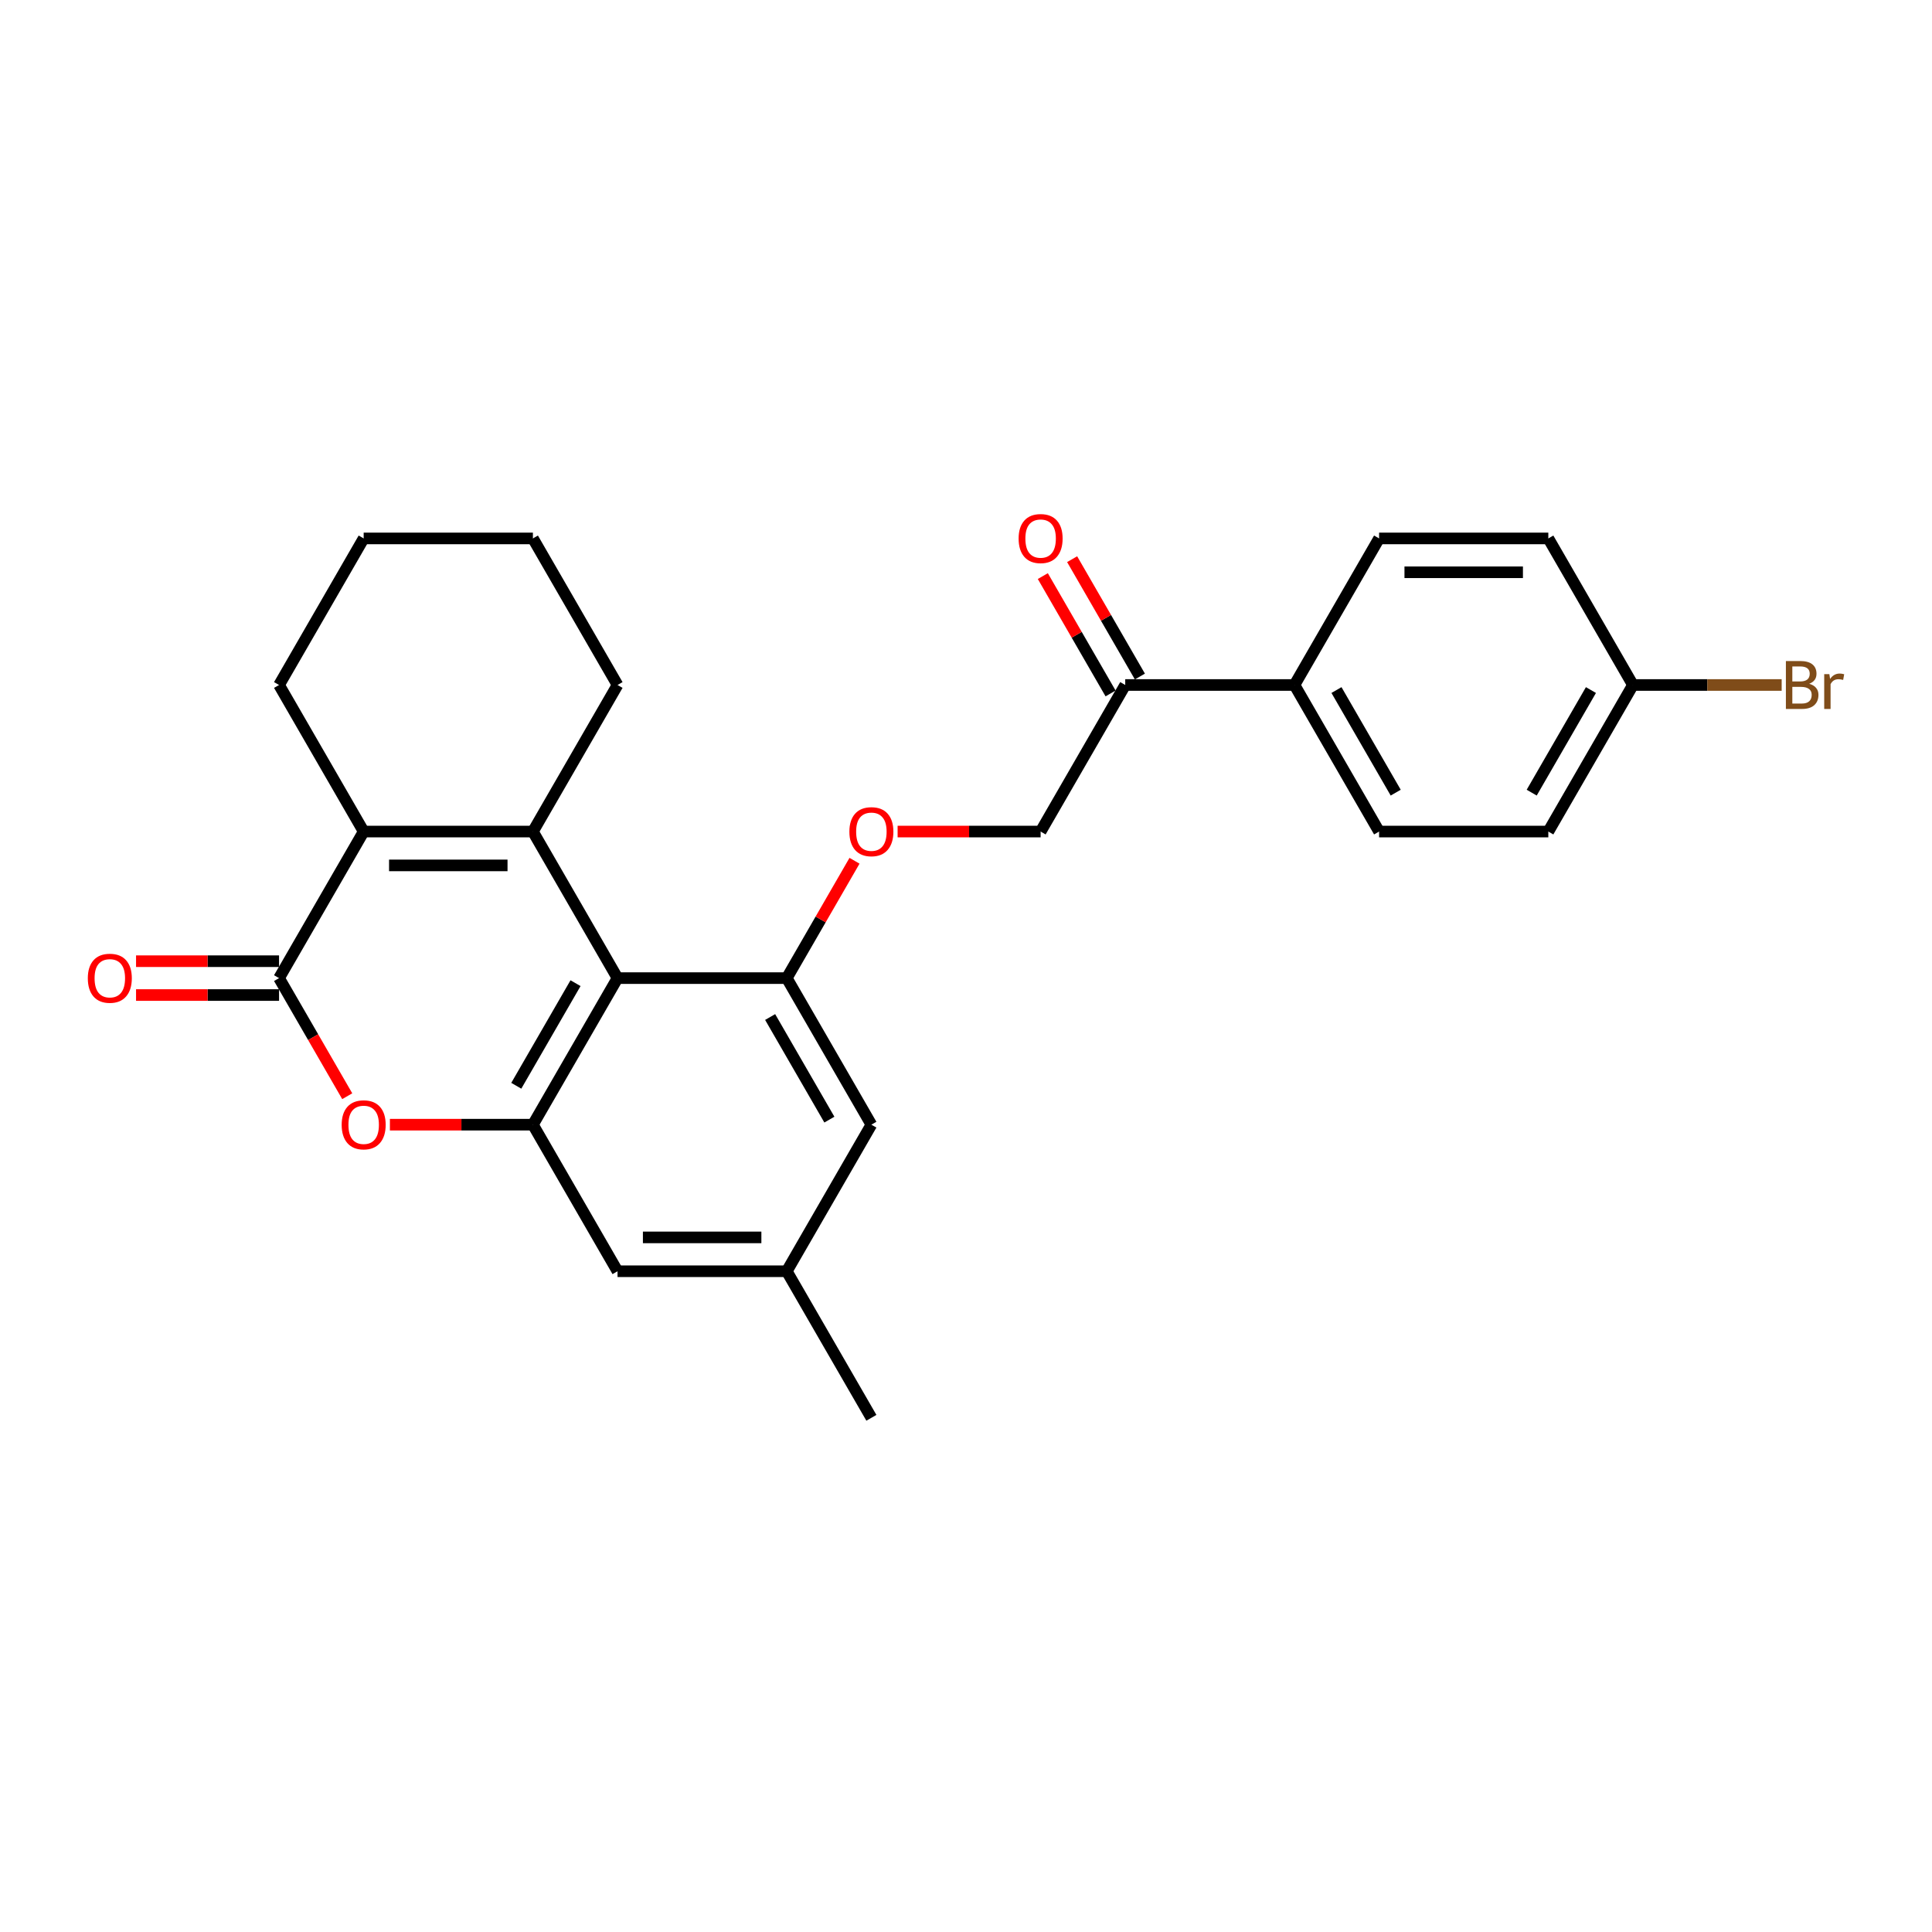 <?xml version='1.0' encoding='iso-8859-1'?>
<svg version='1.1' baseProfile='full'
              xmlns='http://www.w3.org/2000/svg'
                      xmlns:rdkit='http://www.rdkit.org/xml'
                      xmlns:xlink='http://www.w3.org/1999/xlink'
                  xml:space='preserve'
width='1000px' height='1000px' viewBox='0 0 1000 1000'>
<!-- END OF HEADER -->
<rect style='opacity:1.0;fill:#FFFFFF;stroke:none' width='1000' height='1000' x='0' y='0'> </rect>
<path class='bond-0' d='M 275.833,430.411 L 319.631,506.272' style='fill:none;fill-rule:evenodd;stroke:#000000;stroke-width:6px;stroke-linecap:butt;stroke-linejoin:miter;stroke-opacity:1' />
<path class='bond-1' d='M 275.833,430.411 L 188.236,430.411' style='fill:none;fill-rule:evenodd;stroke:#000000;stroke-width:6px;stroke-linecap:butt;stroke-linejoin:miter;stroke-opacity:1' />
<path class='bond-1' d='M 262.693,447.931 L 201.376,447.931' style='fill:none;fill-rule:evenodd;stroke:#000000;stroke-width:6px;stroke-linecap:butt;stroke-linejoin:miter;stroke-opacity:1' />
<path class='bond-17' d='M 275.833,430.411 L 319.631,354.551' style='fill:none;fill-rule:evenodd;stroke:#000000;stroke-width:6px;stroke-linecap:butt;stroke-linejoin:miter;stroke-opacity:1' />
<path class='bond-3' d='M 319.631,506.272 L 275.833,582.132' style='fill:none;fill-rule:evenodd;stroke:#000000;stroke-width:6px;stroke-linecap:butt;stroke-linejoin:miter;stroke-opacity:1' />
<path class='bond-3' d='M 297.889,508.891 L 267.23,561.994' style='fill:none;fill-rule:evenodd;stroke:#000000;stroke-width:6px;stroke-linecap:butt;stroke-linejoin:miter;stroke-opacity:1' />
<path class='bond-5' d='M 319.631,506.272 L 407.227,506.272' style='fill:none;fill-rule:evenodd;stroke:#000000;stroke-width:6px;stroke-linecap:butt;stroke-linejoin:miter;stroke-opacity:1' />
<path class='bond-2' d='M 188.236,430.411 L 144.438,506.272' style='fill:none;fill-rule:evenodd;stroke:#000000;stroke-width:6px;stroke-linecap:butt;stroke-linejoin:miter;stroke-opacity:1' />
<path class='bond-19' d='M 188.236,430.411 L 144.438,354.551' style='fill:none;fill-rule:evenodd;stroke:#000000;stroke-width:6px;stroke-linecap:butt;stroke-linejoin:miter;stroke-opacity:1' />
<path class='bond-4' d='M 144.438,506.272 L 162.084,536.835' style='fill:none;fill-rule:evenodd;stroke:#000000;stroke-width:6px;stroke-linecap:butt;stroke-linejoin:miter;stroke-opacity:1' />
<path class='bond-4' d='M 162.084,536.835 L 179.73,567.399' style='fill:none;fill-rule:evenodd;stroke:#FF0000;stroke-width:6px;stroke-linecap:butt;stroke-linejoin:miter;stroke-opacity:1' />
<path class='bond-10' d='M 144.438,497.512 L 107.429,497.512' style='fill:none;fill-rule:evenodd;stroke:#000000;stroke-width:6px;stroke-linecap:butt;stroke-linejoin:miter;stroke-opacity:1' />
<path class='bond-10' d='M 107.429,497.512 L 70.419,497.512' style='fill:none;fill-rule:evenodd;stroke:#FF0000;stroke-width:6px;stroke-linecap:butt;stroke-linejoin:miter;stroke-opacity:1' />
<path class='bond-10' d='M 144.438,515.032 L 107.429,515.032' style='fill:none;fill-rule:evenodd;stroke:#000000;stroke-width:6px;stroke-linecap:butt;stroke-linejoin:miter;stroke-opacity:1' />
<path class='bond-10' d='M 107.429,515.032 L 70.419,515.032' style='fill:none;fill-rule:evenodd;stroke:#FF0000;stroke-width:6px;stroke-linecap:butt;stroke-linejoin:miter;stroke-opacity:1' />
<path class='bond-7' d='M 275.833,582.132 L 319.631,657.993' style='fill:none;fill-rule:evenodd;stroke:#000000;stroke-width:6px;stroke-linecap:butt;stroke-linejoin:miter;stroke-opacity:1' />
<path class='bond-27' d='M 275.833,582.132 L 238.823,582.132' style='fill:none;fill-rule:evenodd;stroke:#000000;stroke-width:6px;stroke-linecap:butt;stroke-linejoin:miter;stroke-opacity:1' />
<path class='bond-27' d='M 238.823,582.132 L 201.814,582.132' style='fill:none;fill-rule:evenodd;stroke:#FF0000;stroke-width:6px;stroke-linecap:butt;stroke-linejoin:miter;stroke-opacity:1' />
<path class='bond-6' d='M 407.227,506.272 L 424.761,475.901' style='fill:none;fill-rule:evenodd;stroke:#000000;stroke-width:6px;stroke-linecap:butt;stroke-linejoin:miter;stroke-opacity:1' />
<path class='bond-6' d='M 424.761,475.901 L 442.296,445.53' style='fill:none;fill-rule:evenodd;stroke:#FF0000;stroke-width:6px;stroke-linecap:butt;stroke-linejoin:miter;stroke-opacity:1' />
<path class='bond-9' d='M 407.227,506.272 L 451.025,582.132' style='fill:none;fill-rule:evenodd;stroke:#000000;stroke-width:6px;stroke-linecap:butt;stroke-linejoin:miter;stroke-opacity:1' />
<path class='bond-9' d='M 398.624,526.411 L 429.283,579.513' style='fill:none;fill-rule:evenodd;stroke:#000000;stroke-width:6px;stroke-linecap:butt;stroke-linejoin:miter;stroke-opacity:1' />
<path class='bond-12' d='M 464.602,430.411 L 501.612,430.411' style='fill:none;fill-rule:evenodd;stroke:#FF0000;stroke-width:6px;stroke-linecap:butt;stroke-linejoin:miter;stroke-opacity:1' />
<path class='bond-12' d='M 501.612,430.411 L 538.621,430.411' style='fill:none;fill-rule:evenodd;stroke:#000000;stroke-width:6px;stroke-linecap:butt;stroke-linejoin:miter;stroke-opacity:1' />
<path class='bond-28' d='M 319.631,657.993 L 407.227,657.993' style='fill:none;fill-rule:evenodd;stroke:#000000;stroke-width:6px;stroke-linecap:butt;stroke-linejoin:miter;stroke-opacity:1' />
<path class='bond-28' d='M 332.77,640.474 L 394.087,640.474' style='fill:none;fill-rule:evenodd;stroke:#000000;stroke-width:6px;stroke-linecap:butt;stroke-linejoin:miter;stroke-opacity:1' />
<path class='bond-8' d='M 582.419,354.551 L 538.621,430.411' style='fill:none;fill-rule:evenodd;stroke:#000000;stroke-width:6px;stroke-linecap:butt;stroke-linejoin:miter;stroke-opacity:1' />
<path class='bond-11' d='M 582.419,354.551 L 670.015,354.551' style='fill:none;fill-rule:evenodd;stroke:#000000;stroke-width:6px;stroke-linecap:butt;stroke-linejoin:miter;stroke-opacity:1' />
<path class='bond-14' d='M 590.005,350.171 L 572.471,319.8' style='fill:none;fill-rule:evenodd;stroke:#000000;stroke-width:6px;stroke-linecap:butt;stroke-linejoin:miter;stroke-opacity:1' />
<path class='bond-14' d='M 572.471,319.8 L 554.936,289.43' style='fill:none;fill-rule:evenodd;stroke:#FF0000;stroke-width:6px;stroke-linecap:butt;stroke-linejoin:miter;stroke-opacity:1' />
<path class='bond-14' d='M 574.833,358.931 L 557.299,328.56' style='fill:none;fill-rule:evenodd;stroke:#000000;stroke-width:6px;stroke-linecap:butt;stroke-linejoin:miter;stroke-opacity:1' />
<path class='bond-14' d='M 557.299,328.56 L 539.764,298.189' style='fill:none;fill-rule:evenodd;stroke:#FF0000;stroke-width:6px;stroke-linecap:butt;stroke-linejoin:miter;stroke-opacity:1' />
<path class='bond-13' d='M 451.025,582.132 L 407.227,657.993' style='fill:none;fill-rule:evenodd;stroke:#000000;stroke-width:6px;stroke-linecap:butt;stroke-linejoin:miter;stroke-opacity:1' />
<path class='bond-15' d='M 670.015,354.551 L 713.814,430.411' style='fill:none;fill-rule:evenodd;stroke:#000000;stroke-width:6px;stroke-linecap:butt;stroke-linejoin:miter;stroke-opacity:1' />
<path class='bond-15' d='M 691.757,357.17 L 722.416,410.273' style='fill:none;fill-rule:evenodd;stroke:#000000;stroke-width:6px;stroke-linecap:butt;stroke-linejoin:miter;stroke-opacity:1' />
<path class='bond-16' d='M 670.015,354.551 L 713.814,278.69' style='fill:none;fill-rule:evenodd;stroke:#000000;stroke-width:6px;stroke-linecap:butt;stroke-linejoin:miter;stroke-opacity:1' />
<path class='bond-23' d='M 407.227,657.993 L 451.025,733.853' style='fill:none;fill-rule:evenodd;stroke:#000000;stroke-width:6px;stroke-linecap:butt;stroke-linejoin:miter;stroke-opacity:1' />
<path class='bond-21' d='M 713.814,430.411 L 801.41,430.411' style='fill:none;fill-rule:evenodd;stroke:#000000;stroke-width:6px;stroke-linecap:butt;stroke-linejoin:miter;stroke-opacity:1' />
<path class='bond-20' d='M 713.814,278.69 L 801.41,278.69' style='fill:none;fill-rule:evenodd;stroke:#000000;stroke-width:6px;stroke-linecap:butt;stroke-linejoin:miter;stroke-opacity:1' />
<path class='bond-20' d='M 726.953,296.21 L 788.27,296.21' style='fill:none;fill-rule:evenodd;stroke:#000000;stroke-width:6px;stroke-linecap:butt;stroke-linejoin:miter;stroke-opacity:1' />
<path class='bond-24' d='M 319.631,354.551 L 275.833,278.69' style='fill:none;fill-rule:evenodd;stroke:#000000;stroke-width:6px;stroke-linecap:butt;stroke-linejoin:miter;stroke-opacity:1' />
<path class='bond-18' d='M 845.208,354.551 L 801.41,278.69' style='fill:none;fill-rule:evenodd;stroke:#000000;stroke-width:6px;stroke-linecap:butt;stroke-linejoin:miter;stroke-opacity:1' />
<path class='bond-22' d='M 845.208,354.551 L 883.698,354.551' style='fill:none;fill-rule:evenodd;stroke:#000000;stroke-width:6px;stroke-linecap:butt;stroke-linejoin:miter;stroke-opacity:1' />
<path class='bond-22' d='M 883.698,354.551 L 922.187,354.551' style='fill:none;fill-rule:evenodd;stroke:#7F4C19;stroke-width:6px;stroke-linecap:butt;stroke-linejoin:miter;stroke-opacity:1' />
<path class='bond-29' d='M 845.208,354.551 L 801.41,430.411' style='fill:none;fill-rule:evenodd;stroke:#000000;stroke-width:6px;stroke-linecap:butt;stroke-linejoin:miter;stroke-opacity:1' />
<path class='bond-29' d='M 823.466,357.17 L 792.807,410.273' style='fill:none;fill-rule:evenodd;stroke:#000000;stroke-width:6px;stroke-linecap:butt;stroke-linejoin:miter;stroke-opacity:1' />
<path class='bond-26' d='M 144.438,354.551 L 188.236,278.69' style='fill:none;fill-rule:evenodd;stroke:#000000;stroke-width:6px;stroke-linecap:butt;stroke-linejoin:miter;stroke-opacity:1' />
<path class='bond-25' d='M 275.833,278.69 L 188.236,278.69' style='fill:none;fill-rule:evenodd;stroke:#000000;stroke-width:6px;stroke-linecap:butt;stroke-linejoin:miter;stroke-opacity:1' />
<path  class='atom-5' d='M 176.849 582.203
Q 176.849 576.246, 179.792 572.917
Q 182.735 569.589, 188.236 569.589
Q 193.737 569.589, 196.681 572.917
Q 199.624 576.246, 199.624 582.203
Q 199.624 588.229, 196.646 591.663
Q 193.667 595.062, 188.236 595.062
Q 182.77 595.062, 179.792 591.663
Q 176.849 588.264, 176.849 582.203
M 188.236 592.259
Q 192.021 592.259, 194.053 589.736
Q 196.12 587.178, 196.12 582.203
Q 196.12 577.332, 194.053 574.879
Q 192.021 572.392, 188.236 572.392
Q 184.452 572.392, 182.385 574.844
Q 180.353 577.297, 180.353 582.203
Q 180.353 587.213, 182.385 589.736
Q 184.452 592.259, 188.236 592.259
' fill='#FF0000'/>
<path  class='atom-7' d='M 439.637 430.481
Q 439.637 424.525, 442.581 421.196
Q 445.524 417.868, 451.025 417.868
Q 456.526 417.868, 459.469 421.196
Q 462.412 424.525, 462.412 430.481
Q 462.412 436.508, 459.434 439.942
Q 456.456 443.341, 451.025 443.341
Q 445.559 443.341, 442.581 439.942
Q 439.637 436.543, 439.637 430.481
M 451.025 440.537
Q 454.809 440.537, 456.841 438.015
Q 458.909 435.457, 458.909 430.481
Q 458.909 425.611, 456.841 423.158
Q 454.809 420.671, 451.025 420.671
Q 447.241 420.671, 445.174 423.123
Q 443.141 425.576, 443.141 430.481
Q 443.141 435.492, 445.174 438.015
Q 447.241 440.537, 451.025 440.537
' fill='#FF0000'/>
<path  class='atom-11' d='M 45.455 506.342
Q 45.455 500.385, 48.398 497.057
Q 51.341 493.728, 56.842 493.728
Q 62.343 493.728, 65.286 497.057
Q 68.23 500.385, 68.23 506.342
Q 68.23 512.369, 65.251 515.802
Q 62.273 519.201, 56.842 519.201
Q 51.376 519.201, 48.398 515.802
Q 45.455 512.404, 45.455 506.342
M 56.842 516.398
Q 60.626 516.398, 62.658 513.875
Q 64.726 511.317, 64.726 506.342
Q 64.726 501.472, 62.658 499.019
Q 60.626 496.531, 56.842 496.531
Q 53.058 496.531, 50.991 498.984
Q 48.958 501.437, 48.958 506.342
Q 48.958 511.352, 50.991 513.875
Q 53.058 516.398, 56.842 516.398
' fill='#FF0000'/>
<path  class='atom-15' d='M 527.234 278.76
Q 527.234 272.804, 530.177 269.475
Q 533.12 266.147, 538.621 266.147
Q 544.122 266.147, 547.065 269.475
Q 550.009 272.804, 550.009 278.76
Q 550.009 284.787, 547.03 288.221
Q 544.052 291.619, 538.621 291.619
Q 533.155 291.619, 530.177 288.221
Q 527.234 284.822, 527.234 278.76
M 538.621 288.816
Q 542.405 288.816, 544.438 286.294
Q 546.505 283.736, 546.505 278.76
Q 546.505 273.89, 544.438 271.437
Q 542.405 268.95, 538.621 268.95
Q 534.837 268.95, 532.77 271.402
Q 530.738 273.855, 530.738 278.76
Q 530.738 283.771, 532.77 286.294
Q 534.837 288.816, 538.621 288.816
' fill='#FF0000'/>
<path  class='atom-23' d='M 936.431 353.92
Q 938.813 354.586, 940.004 356.057
Q 941.231 357.494, 941.231 359.631
Q 941.231 363.065, 939.023 365.027
Q 936.851 366.954, 932.716 366.954
L 924.377 366.954
L 924.377 342.147
L 931.7 342.147
Q 935.94 342.147, 938.077 343.864
Q 940.215 345.581, 940.215 348.734
Q 940.215 352.484, 936.431 353.92
M 927.706 344.95
L 927.706 352.729
L 931.7 352.729
Q 934.153 352.729, 935.414 351.748
Q 936.711 350.732, 936.711 348.734
Q 936.711 344.95, 931.7 344.95
L 927.706 344.95
M 932.716 364.151
Q 935.134 364.151, 936.431 362.995
Q 937.727 361.839, 937.727 359.631
Q 937.727 357.599, 936.29 356.583
Q 934.889 355.532, 932.191 355.532
L 927.706 355.532
L 927.706 364.151
L 932.716 364.151
' fill='#7F4C19'/>
<path  class='atom-23' d='M 946.872 348.945
L 947.257 351.432
Q 949.15 348.629, 952.233 348.629
Q 953.214 348.629, 954.545 348.98
L 954.02 351.923
Q 952.513 351.573, 951.672 351.573
Q 950.201 351.573, 949.22 352.168
Q 948.274 352.729, 947.503 354.095
L 947.503 366.954
L 944.209 366.954
L 944.209 348.945
L 946.872 348.945
' fill='#7F4C19'/>
</svg>
